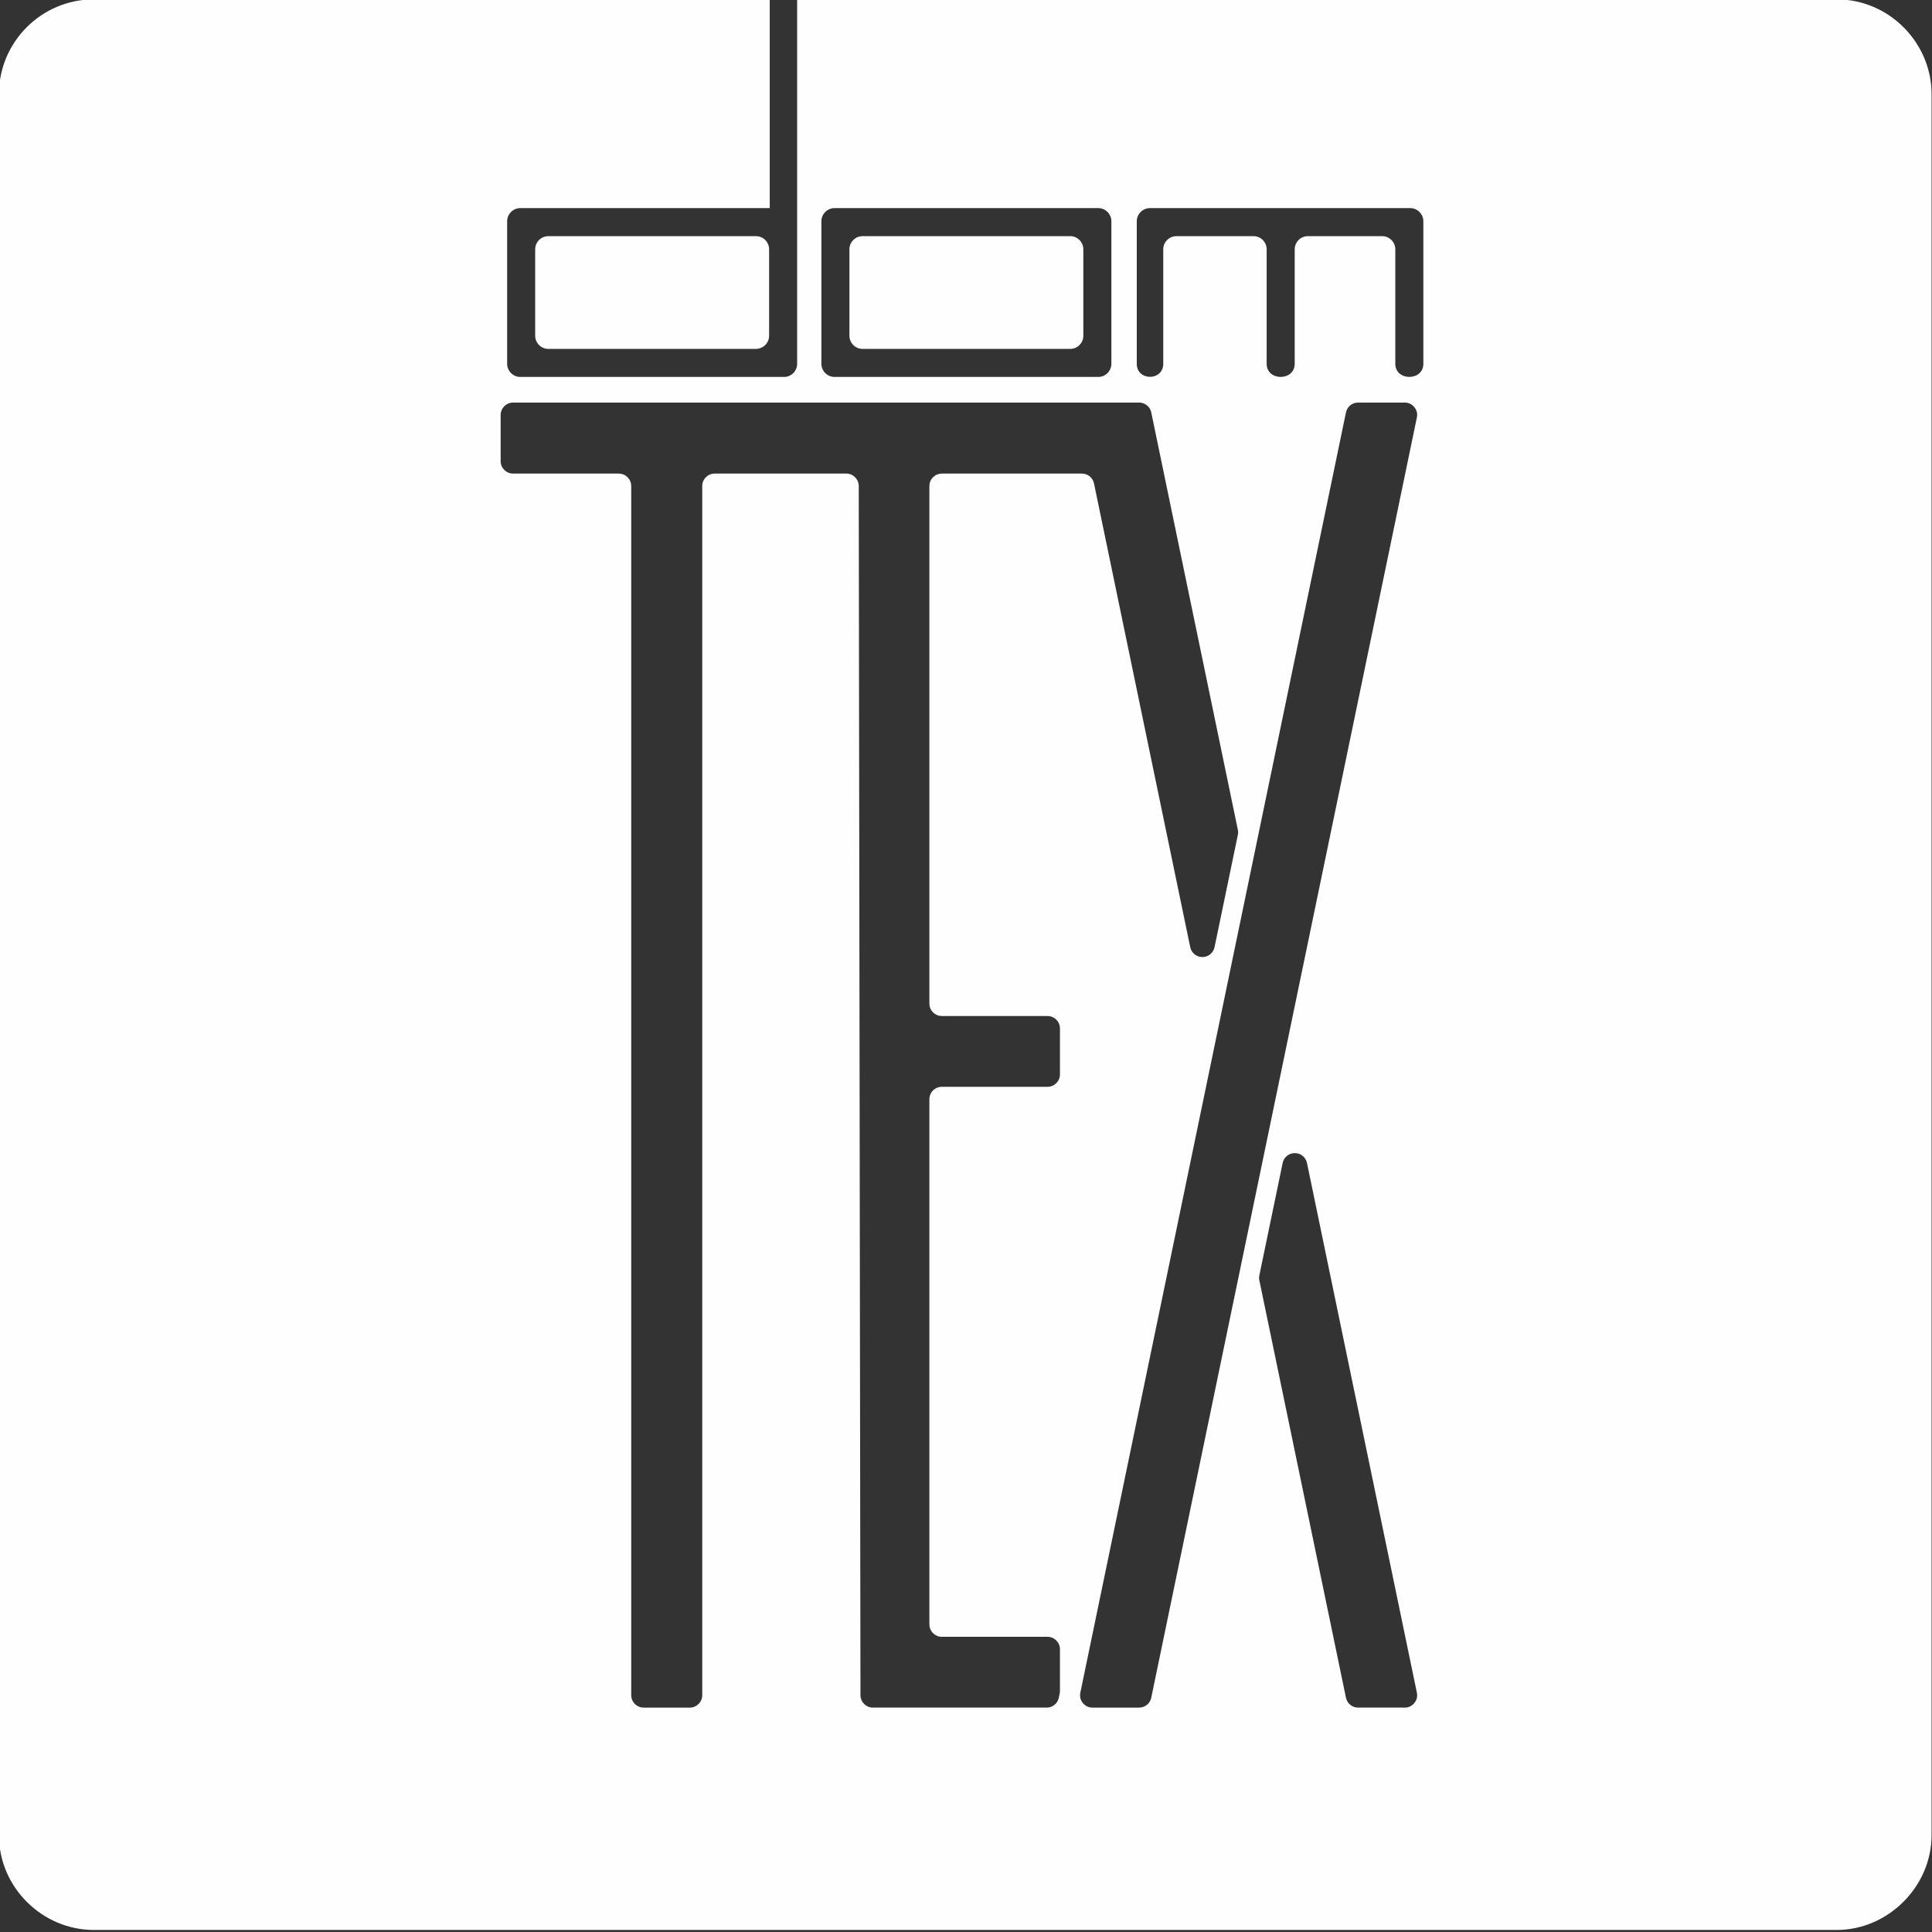 <?xml version="1.0" encoding="UTF-8"?>
<!DOCTYPE svg PUBLIC "-//W3C//DTD SVG 1.1//EN" "http://www.w3.org/Graphics/SVG/1.1/DTD/svg11.dtd">
<!-- Creator: CorelDRAW -->
<svg xmlns="http://www.w3.org/2000/svg" xml:space="preserve" width="200px" height="200px" version="1.1" style="shape-rendering:geometricPrecision; text-rendering:geometricPrecision; image-rendering:optimizeQuality; fill-rule:evenodd; clip-rule:evenodd"
viewBox="0 0 200 200"
 xmlns:xlink="http://www.w3.org/1999/xlink"
 xmlns:xodm="http://www.corel.com/coreldraw/odm/2003">
 <rect x="0" y="0" width="200" height="200" fill="#333333" stroke="none"/>
 <defs>
  <style type="text/css">
   <![CDATA[
    .fil0 {fill:#FEFEFE}
   ]]>
  </style>
 </defs>
 <g id="Слой_x0020_1">
  <path class="fil0" d="M9.707 -0.066l69.976 0 0 21.609 -25.818 0c-0.751,0 -1.365,0.613 -1.365,1.365l0 14.748c0,0.751 0.614,1.365 1.365,1.365l27.148 0 0.034 0 0.109 0 0.036 0 0.034 -0.003 0.034 -0.002 0.001 0 0.034 -0.003 0.035 -0.004 0.034 -0.005 0.033 -0.005 0.034 -0.007 0.033 -0.007 0.001 0 0.031 -0.007 0.033 -0.01 0.065 -0.02 0.031 -0.011 0.031 -0.012 0.03 -0.011 0.001 0 0.03 -0.014 0.029 -0.014 0.03 -0.016 0.028 -0.015 0.002 0 0.028 -0.016 0.028 -0.017 0.001 0 0.027 -0.017 0.029 -0.019 0.025 -0.019 0.026 -0.02 0.027 -0.019 0.025 -0.02 0.001 0 0.025 -0.021 0.023 -0.022 0.002 0 0.023 -0.022 0.024 -0.023 0.023 -0.023 0.023 -0.025 0.021 -0.024 0.021 -0.026 0.021 -0.025 0.02 -0.027 0.018 -0.026 0.019 -0.026 0.002 0 0.017 -0.028 0.001 0 0.016 -0.028 0.017 -0.028 0.017 -0.03 0.014 -0.028 0.015 -0.029 0.014 -0.03 0.014 -0.031 0.011 -0.03 0.002 0 0.012 -0.031 0.01 -0.032 0.01 -0.033 0.01 -0.031 0.001 0 0.008 -0.033 0.008 -0.032 0.008 -0.035 0.006 -0.032 0.005 -0.033 0.004 -0.034 0.005 -0.036 0.005 -0.034 0.001 -0.034 0.002 -0.035 0 -0.035 0 -37.722 107.617 0c5.409,0 9.819,4.481 9.819,9.82l0 180.214c0,5.319 -4.5,9.819 -9.819,9.819l-180.431 0c-5.319,0 -9.818,-4.409 -9.818,-9.819l0 -180.214c0,-5.409 4.409,-9.82 9.818,-9.82zm137.638 22.974l0 14.748c0,1.817 -2.903,1.817 -2.903,0l0 -11.847c0,-0.751 -0.612,-1.363 -1.363,-1.363l-7.687 0c-0.753,0 -1.364,0.612 -1.364,1.363l0 11.847c0,1.817 -2.903,1.817 -2.903,0l0 -11.847c0,-0.751 -0.611,-1.363 -1.363,-1.363l-7.978 0c-0.75,0 -1.364,0.612 -1.364,1.363l0 11.847c0,1.806 -2.741,1.805 -2.741,0l0 -14.748c0,-0.752 0.614,-1.365 1.367,-1.365l26.936 0c0.749,0 1.363,0.613 1.363,1.365zm-32.295 0l0 14.748c0,0.751 -0.613,1.365 -1.365,1.365l-27.291 0c-0.751,0 -1.365,-0.614 -1.365,-1.365l0 -14.748c0,-0.752 0.614,-1.365 1.365,-1.365l27.291 0c0.752,0 1.365,0.613 1.365,1.365zm-2.903 11.846l0 -8.945c0,-0.751 -0.613,-1.363 -1.364,-1.363l-21.488 0c-0.751,0 -1.363,0.612 -1.363,1.363l0 8.945c0,0.751 0.612,1.364 1.363,1.364l21.488 0c0.751,0 1.364,-0.613 1.364,-1.364zm-32.529 0l0 -8.945c0,-0.751 -0.613,-1.363 -1.364,-1.363l-21.488 0c-0.751,0 -1.363,0.612 -1.363,1.363l0 8.945c0,0.751 0.612,1.364 1.363,1.364l21.488 0c0.751,0 1.364,-0.613 1.364,-1.364zm38.299 142.017l-4.823 0c-0.4,0 -0.744,-0.164 -0.997,-0.474 -0.253,-0.311 -0.343,-0.681 -0.261,-1.073l27.497 -132.526c0.125,-0.602 0.642,-1.024 1.258,-1.024l4.825 0c0.399,0 0.743,0.163 0.996,0.474 0.254,0.311 0.344,0.681 0.262,1.072l-27.496 132.526c-0.126,0.604 -0.644,1.025 -1.261,1.025zm-28.842 -1.286c-0.056,-41.724 -0.112,-83.448 -0.178,-125.175 -0.001,-0.707 -0.578,-1.284 -1.286,-1.284 -4.543,0 -9.086,0 -13.629,0 -0.708,0 -1.286,0.579 -1.286,1.288l0 125.171c0,0.707 -0.577,1.286 -1.286,1.286l-4.781 0c-0.709,0 -1.286,-0.579 -1.286,-1.286l0 -125.171c0,-0.709 -0.578,-1.288 -1.287,-1.288l-10.943 0c-0.708,0 -1.287,-0.577 -1.287,-1.284l0 -4.783c0,-0.709 0.579,-1.285 1.287,-1.285 21.602,0 43.204,0 64.805,0 0.616,0 1.134,0.421 1.26,1.024l8.964 43.205c0.037,0.18 0.037,0.342 0,0.522l-2.412 11.622c-0.126,0.604 -0.642,1.027 -1.259,1.027 -0.616,0 -1.134,-0.423 -1.26,-1.027l-9.959 -47.994c-0.124,-0.604 -0.643,-1.027 -1.259,-1.027l-14.496 0c-0.709,0 -1.286,0.579 -1.286,1.288l0 53.578c0,0.708 0.577,1.286 1.286,1.286l10.945 0c0.707,0 1.284,0.577 1.284,1.286l0 4.756c0,0.707 -0.577,1.286 -1.284,1.286l-10.945 0c-0.709,0 -1.286,0.578 -1.286,1.287l0 54.363c0,0.708 0.577,1.287 1.286,1.287l10.945 0c0.707,0 1.284,0.577 1.284,1.284l0 4.316c0,0.094 -0.008,0.171 -0.027,0.262l-0.091 0.441c-0.125,0.604 -0.643,1.025 -1.258,1.025l-17.99 0c-0.707,0 -1.285,-0.577 -1.285,-1.286zm46.224 -55.088l11.375 54.827c0.082,0.392 -0.008,0.762 -0.262,1.071 -0.253,0.312 -0.597,0.476 -0.996,0.476l-4.823 0c-0.618,0 -1.135,-0.421 -1.26,-1.025l-8.965 -43.204c-0.037,-0.181 -0.037,-0.342 0,-0.523l2.412 -11.622c0.125,-0.605 0.643,-1.027 1.259,-1.027 0.617,0 1.133,0.422 1.26,1.027z"/>
 </g>
</svg>
